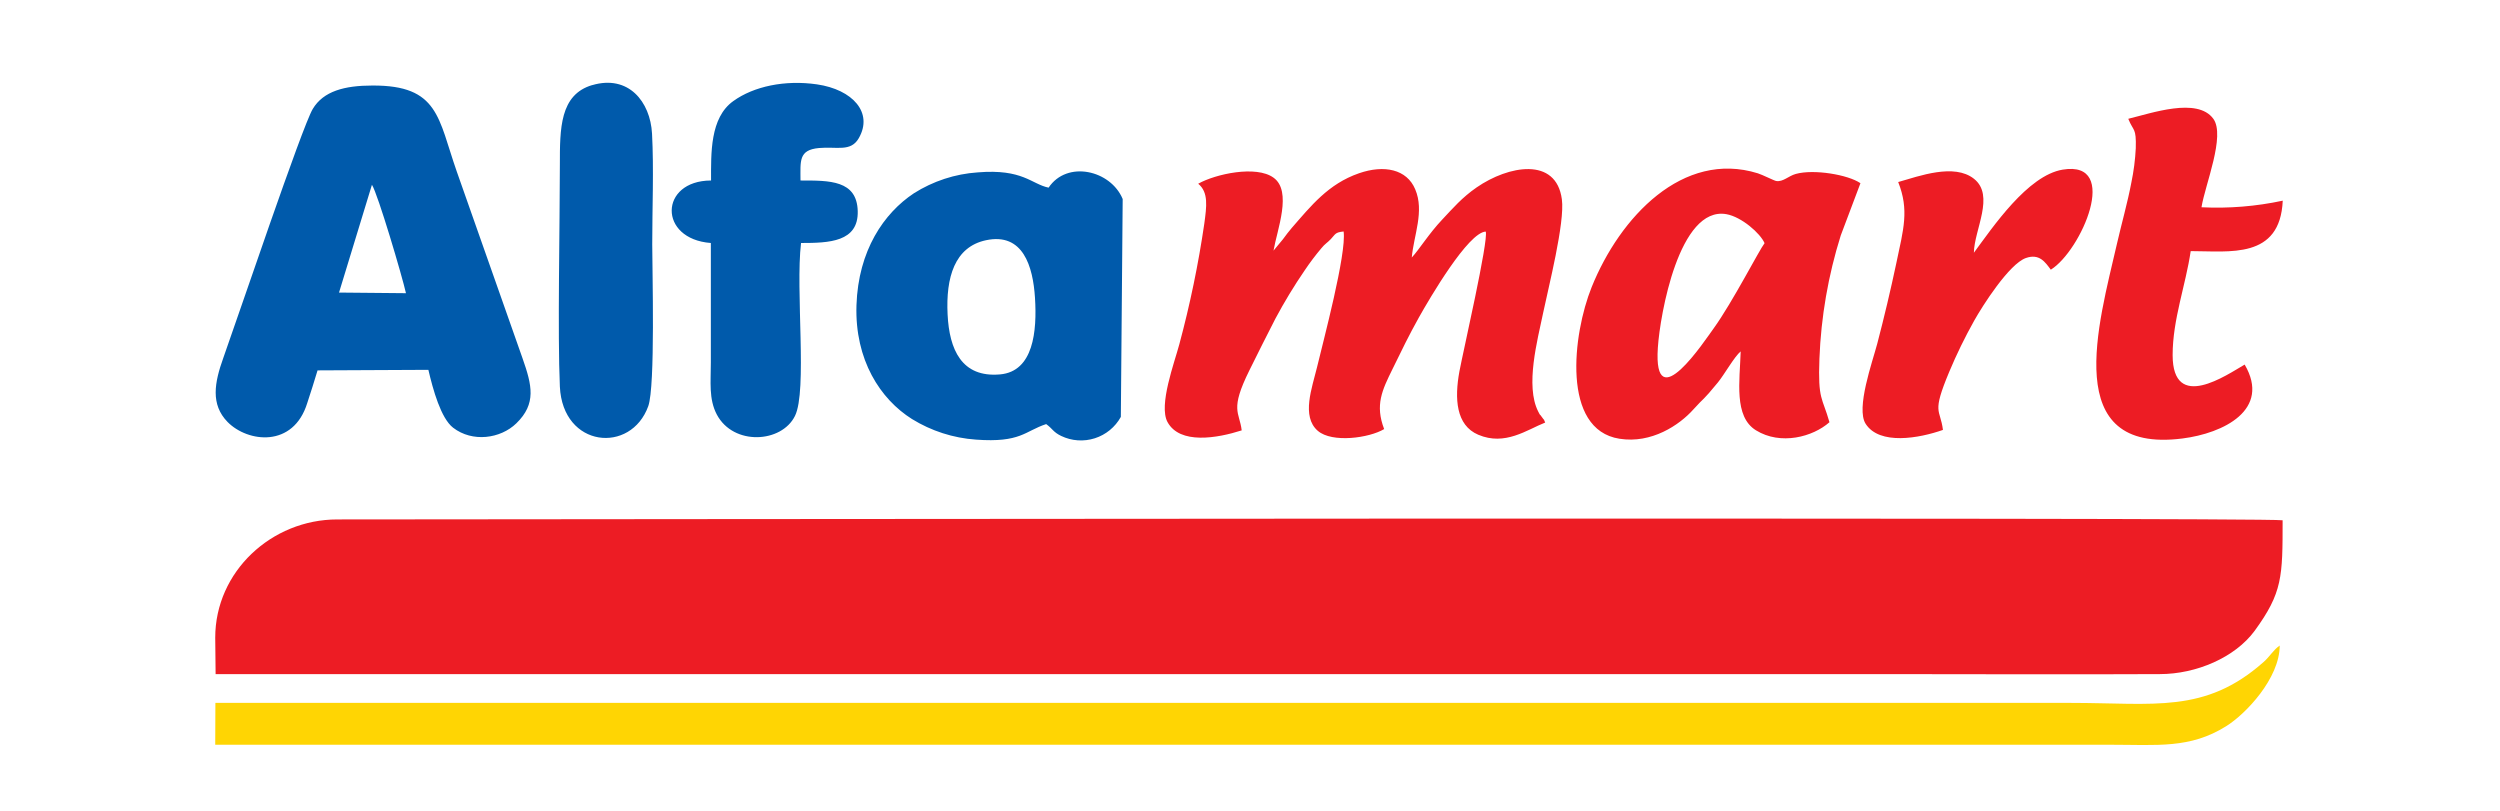 <svg width="151" height="49" viewBox="0 0 151 49" fill="none" xmlns="http://www.w3.org/2000/svg">
<path fill-rule="evenodd" clip-rule="evenodd" d="M22.465 11.16C22.824 11.718 24.305 16.731 24.52 17.709L20.477 17.671L22.465 11.16ZM35.772 5.138C33.808 5.717 33.816 7.774 33.816 9.959C33.816 13.51 33.674 20.208 33.816 23.352C33.99 27.054 38.111 27.433 39.155 24.532C39.587 23.339 39.395 16.302 39.395 14.76C39.395 12.605 39.496 10.197 39.383 8.074C39.279 6.141 37.96 4.496 35.767 5.143L35.772 5.138ZM42.935 10.902C39.817 10.922 39.749 14.44 42.935 14.677V21.894C42.935 23.061 42.799 24.1 43.299 25.045C44.31 26.935 47.208 26.755 48.014 25.126C48.772 23.61 48.04 17.545 48.383 14.677C50.071 14.677 51.858 14.619 51.807 12.749C51.757 10.879 50.104 10.902 48.35 10.902C48.35 9.732 48.221 9.057 49.462 8.941C50.544 8.84 51.383 9.194 51.87 8.347C52.757 6.806 51.506 5.411 49.343 5.095C47.415 4.817 45.53 5.211 44.29 6.106C42.877 7.117 42.948 9.264 42.948 10.907L42.935 10.902ZM59.554 14.51C61.796 14.035 62.392 16.092 62.513 17.985C62.642 20.006 62.422 22.434 60.404 22.614C58.074 22.821 57.338 21.098 57.235 18.995C57.124 16.762 57.654 14.915 59.554 14.51ZM63.186 25.616C61.899 26.038 61.649 26.753 58.948 26.553C57.578 26.458 56.253 26.031 55.084 25.31C53.177 24.112 51.623 21.745 51.731 18.434C51.84 15.124 53.389 12.875 55.198 11.675C56.358 10.94 57.684 10.505 59.054 10.412C61.783 10.187 62.294 11.119 63.335 11.334C64.454 9.664 67.087 10.278 67.81 12.021L67.699 25.181C67.358 25.797 66.795 26.259 66.126 26.472C65.456 26.686 64.729 26.636 64.095 26.331C63.602 26.093 63.59 25.904 63.186 25.613V25.616ZM19.18 22.371L25.874 22.338C26.152 23.534 26.632 25.265 27.367 25.833C28.527 26.73 30.225 26.505 31.188 25.568C32.406 24.383 32.136 23.276 31.559 21.636C31.11 20.352 30.68 19.127 30.225 17.846C29.328 15.319 28.456 12.807 27.582 10.341C26.46 7.137 26.503 5.146 22.493 5.166C20.818 5.166 19.534 5.502 18.89 6.581C18.245 7.66 14.379 19.129 13.492 21.606C12.947 23.122 12.714 24.428 13.745 25.487C14.966 26.728 17.72 27.064 18.559 24.34C18.776 23.678 18.973 23.066 19.18 22.371Z" fill="#005AAB"/>
<path fill-rule="evenodd" clip-rule="evenodd" d="M13 38.513L13.023 40.716H113.718C119.295 40.716 124.877 40.744 130.451 40.716C132.665 40.716 134.999 39.706 136.177 38.106C137.865 35.789 137.87 34.844 137.87 31.425C136.632 31.23 31.252 31.372 20.371 31.374C16.399 31.374 13 34.531 13 38.513Z" fill="#ED1C24"/>
<path fill-rule="evenodd" clip-rule="evenodd" d="M128.551 7.185C128.864 7.958 129.036 7.69 129.001 8.954C128.966 9.652 128.876 10.347 128.733 11.031C128.503 12.249 128.147 13.487 127.864 14.723C126.754 19.567 124.412 27.425 131.816 26.485C134.297 26.172 137.178 24.752 135.578 22.02C134.512 22.634 131.227 24.928 131.227 21.444C131.227 19.291 132.02 17.212 132.318 15.167C134.663 15.167 137.718 15.673 137.878 12.12C136.266 12.466 134.617 12.6 132.97 12.519C133.185 11.16 134.431 8.198 133.683 7.172C132.72 5.853 129.928 6.844 128.558 7.172L128.551 7.185ZM76.919 15.145C77.134 13.881 78.064 11.549 76.919 10.73C75.868 9.972 73.417 10.508 72.371 11.097C73.008 11.617 72.877 12.484 72.74 13.507C72.381 15.963 71.877 18.395 71.232 20.792C70.939 21.896 69.968 24.474 70.516 25.489C71.262 26.862 73.516 26.47 74.999 25.995C74.86 24.858 74.266 24.782 75.467 22.361C76 21.29 76.5 20.279 77.036 19.243C77.572 18.239 78.162 17.266 78.805 16.327C79.117 15.863 79.454 15.415 79.815 14.988C80.017 14.735 80.179 14.657 80.381 14.442C80.674 14.131 80.634 14.035 81.155 13.982C81.339 15.321 79.919 20.623 79.545 22.195C79.254 23.41 78.585 25.151 79.596 26.023C80.462 26.768 82.701 26.457 83.603 25.916C83.045 24.464 83.477 23.569 84.109 22.288C84.642 21.191 85.119 20.216 85.695 19.185C86.365 17.992 88.68 14.035 89.738 13.987C89.923 14.493 88.366 21.262 88.149 22.43C87.848 24.067 87.934 25.684 89.286 26.258C90.911 26.95 92.232 25.954 93.329 25.522C93.162 25.138 93.354 25.522 93.132 25.194C92.953 24.926 93.079 25.194 92.907 24.855C92.116 23.299 92.864 20.544 93.203 18.91C93.521 17.371 94.527 13.451 94.337 12.039C93.991 9.457 91.113 9.992 89.188 11.321C88.306 11.93 87.747 12.585 87.11 13.262C86.309 14.108 85.71 15.086 85.271 15.554C85.387 14.22 86.047 12.762 85.478 11.432C84.973 10.225 83.608 9.937 82.084 10.465C80.222 11.112 79.186 12.436 78.024 13.765C77.811 14.018 77.718 14.141 77.486 14.455L76.909 15.152L76.919 15.145ZM106.58 14.687C106.264 15.089 104.639 18.263 103.51 19.827C103.004 20.514 99.846 25.348 100.134 20.999C100.265 19 101.42 12.436 104.273 12.936C105.19 13.098 106.325 14.093 106.58 14.687ZM105.132 21.229C104.758 21.538 104.149 22.624 103.765 23.094C102.785 24.292 102.977 23.953 102.279 24.731C101.433 25.677 99.752 26.808 97.817 26.5C94.304 25.954 94.992 20.183 96.134 17.348C97.847 13.093 101.655 9.067 106.17 10.467C106.448 10.553 107.156 10.912 107.28 10.932C107.697 11.001 108.02 10.629 108.467 10.505C109.556 10.204 111.618 10.548 112.371 11.066L111.181 14.222C110.423 16.636 109.99 19.14 109.893 21.669C109.797 24.175 110.069 23.983 110.499 25.502C109.501 26.387 107.555 26.915 106.059 25.99C104.715 25.159 105.084 23.011 105.137 21.229H105.132ZM119.222 15.266C120.369 13.717 122.469 10.594 124.591 10.245C128.101 9.669 125.708 15.145 123.869 16.289C123.528 15.834 123.181 15.299 122.365 15.584C121.354 15.938 119.742 18.47 119.237 19.375C118.68 20.369 118.179 21.395 117.738 22.447C116.659 25.024 117.188 24.653 117.354 25.967C115.919 26.472 113.526 26.907 112.685 25.598C112.086 24.668 113.097 21.853 113.385 20.762C113.802 19.17 114.193 17.522 114.537 15.898C114.972 13.831 115.323 12.696 114.651 10.995C115.927 10.632 118.029 9.851 119.227 10.798C120.505 11.809 119.242 13.876 119.222 15.266Z" fill="#ED1C24"/>
<path fill-rule="evenodd" clip-rule="evenodd" d="M13 44.982H127.439C130.292 44.982 132.275 45.234 134.461 43.862C135.649 43.122 137.688 40.974 137.696 38.99C137.304 39.258 137.102 39.65 136.72 39.986C133.183 43.122 130.1 42.455 125.097 42.455H13.01L13 44.982Z" fill="#FFD503"/>
</svg>
